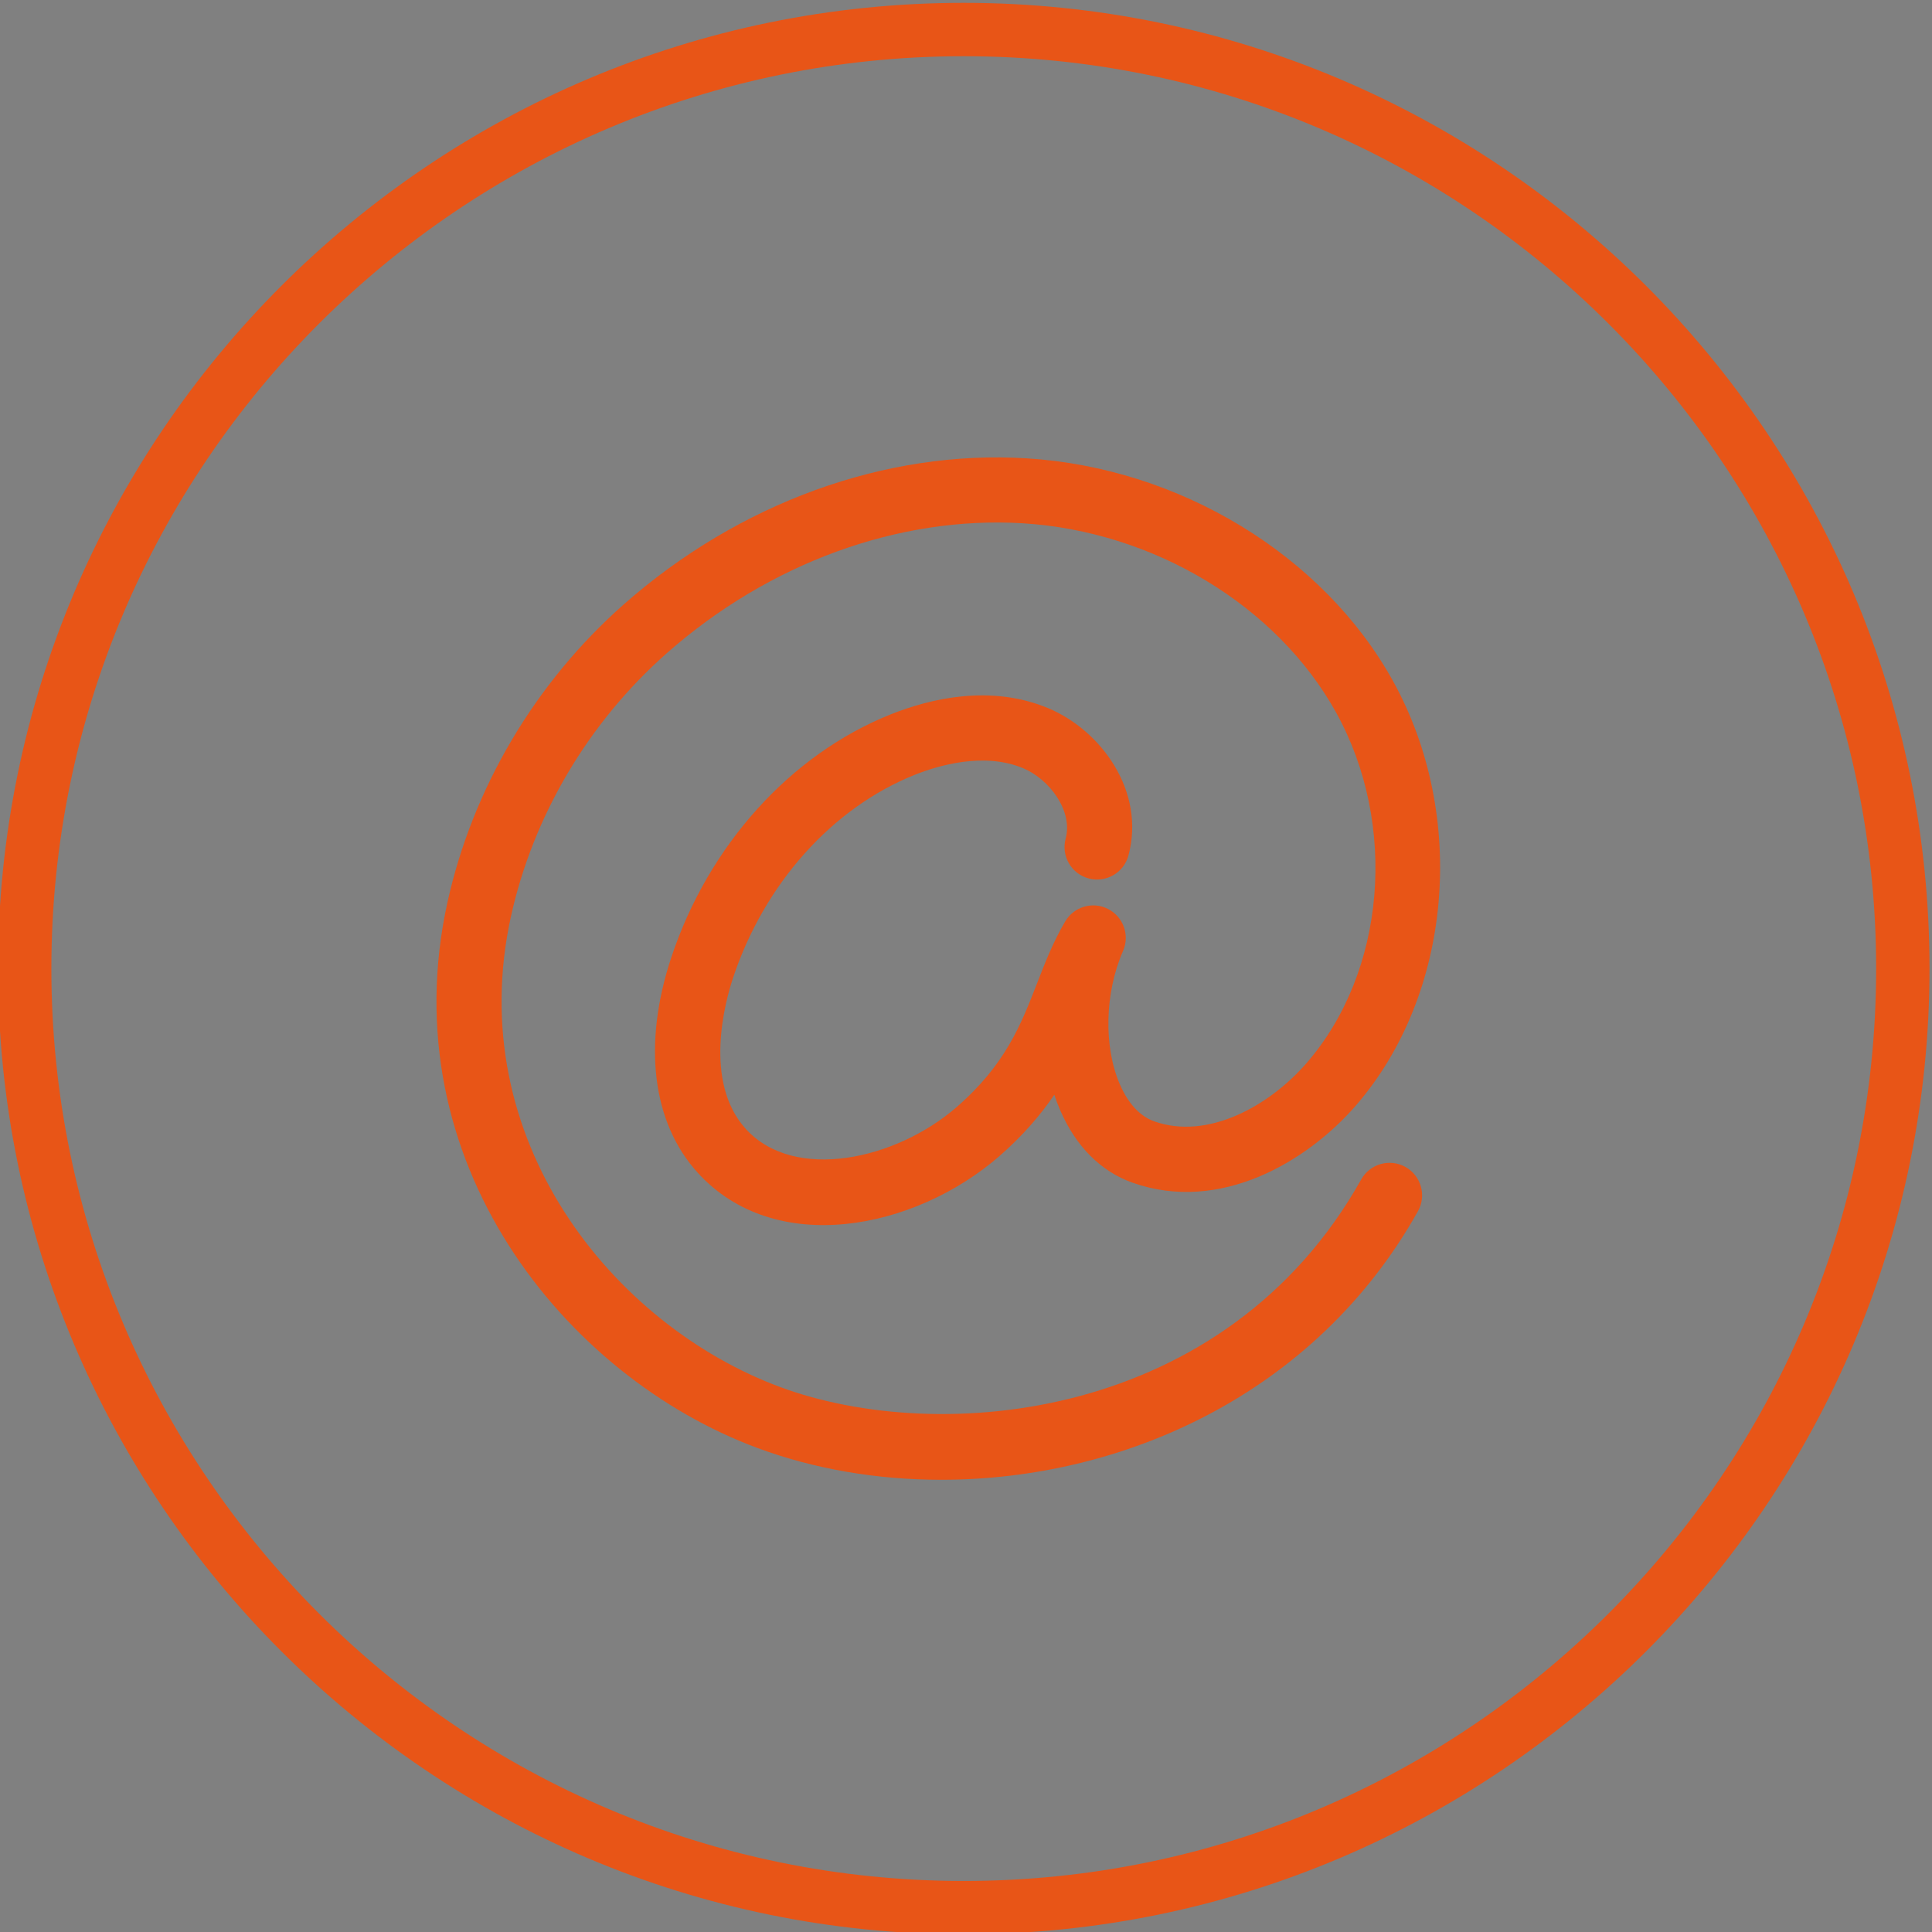 <?xml version="1.0" encoding="UTF-8" standalone="no"?>
<!-- Created with Inkscape (http://www.inkscape.org/) -->

<svg
   version="1.1"
   id="svg824"
   xml:space="preserve"
   width="96.508"
   height="96.507"
   viewBox="0 0 96.508 96.507"
   sodipodi:docname="20119139.eps"
   inkscape:version="1.1.1 (3bf5ae0d25, 2021-09-20)"
   xmlns:inkscape="http://www.inkscape.org/namespaces/inkscape"
   xmlns:sodipodi="http://sodipodi.sourceforge.net/DTD/sodipodi-0.dtd"
   xmlns="http://www.w3.org/2000/svg"
   xmlns:svg="http://www.w3.org/2000/svg"><rect x="0" y="0" width="96.508" height="96.507" fill="#808080" stroke="none"/><defs
     id="defs828"><clipPath
       clipPathUnits="userSpaceOnUse"
       id="clipPath886"><path
         d="m 3973.1,657.699 c 0,194.352 157.55,351.911 351.9,351.911 194.36,0 351.9,-157.559 351.9,-351.911 0,-194.347 -157.54,-351.91 -351.9,-351.91 -194.35,0 -351.9,157.563 -351.9,351.91 z"
         id="path884" /></clipPath><linearGradient
       x1="0"
       y1="0"
       x2="1"
       y2="0"
       gradientUnits="userSpaceOnUse"
       gradientTransform="matrix(0,-638.733,-638.733,0,4325,958)"
       spreadMethod="pad"
       id="linearGradient892"><stop
         style="stop-opacity:1;stop-color:#9559bc"
         offset="0"
         id="stop888" /><stop
         style="stop-opacity:1;stop-color:#20427f"
         offset="1"
         id="stop890" /></linearGradient><clipPath
       clipPathUnits="userSpaceOnUse"
       id="clipPath904"><path
         d="m 385.012,657.699 c 0,194.352 157.551,351.901 351.902,351.901 194.352,0 351.906,-157.549 351.906,-351.901 0,-194.347 -157.554,-351.898 -351.906,-351.898 -194.351,0 -351.902,157.551 -351.902,351.898 z"
         id="path902" /></clipPath><linearGradient
       x1="0"
       y1="0"
       x2="1"
       y2="0"
       gradientUnits="userSpaceOnUse"
       gradientTransform="matrix(0,-638.733,-638.733,0,736.914,958)"
       spreadMethod="pad"
       id="linearGradient910"><stop
         style="stop-opacity:1;stop-color:#9559bc"
         offset="0"
         id="stop906" /><stop
         style="stop-opacity:1;stop-color:#20427f"
         offset="1"
         id="stop908" /></linearGradient><clipPath
       clipPathUnits="userSpaceOnUse"
       id="clipPath922"><path
         d="m 5169.12,657.711 c 0,194.34 157.56,351.889 351.91,351.889 194.35,0 351.9,-157.549 351.9,-351.889 0,-194.359 -157.55,-351.91 -351.9,-351.91 -194.35,0 -351.91,157.551 -351.91,351.91 z"
         id="path920" /></clipPath><linearGradient
       x1="0"
       y1="0"
       x2="1"
       y2="0"
       gradientUnits="userSpaceOnUse"
       gradientTransform="matrix(0,-638.733,-638.733,0,5521.03,958)"
       spreadMethod="pad"
       id="linearGradient928"><stop
         style="stop-opacity:1;stop-color:#9559bc"
         offset="0"
         id="stop924" /><stop
         style="stop-opacity:1;stop-color:#20427f"
         offset="1"
         id="stop926" /></linearGradient><clipPath
       clipPathUnits="userSpaceOnUse"
       id="clipPath942"><path
         d="m 1581.04,657.699 c 0,194.352 157.55,351.911 351.9,351.911 194.35,0 351.91,-157.559 351.91,-351.911 0,-194.347 -157.56,-351.91 -351.91,-351.91 -194.35,0 -351.9,157.563 -351.9,351.91 z"
         id="path940" /></clipPath><linearGradient
       x1="0"
       y1="0"
       x2="1"
       y2="0"
       gradientUnits="userSpaceOnUse"
       gradientTransform="matrix(0,-638.733,-638.733,0,1932.94,958)"
       spreadMethod="pad"
       id="linearGradient948"><stop
         style="stop-opacity:1;stop-color:#9559bc"
         offset="0"
         id="stop944" /><stop
         style="stop-opacity:1;stop-color:#20427f"
         offset="1"
         id="stop946" /></linearGradient><clipPath
       clipPathUnits="userSpaceOnUse"
       id="clipPath960"><path
         d="m 7561.18,657.699 c 0,194.352 157.55,351.911 351.91,351.911 194.35,0 351.9,-157.559 351.9,-351.911 0,-194.347 -157.55,-351.91 -351.9,-351.91 -194.36,0 -351.91,157.563 -351.91,351.91 z"
         id="path958" /></clipPath><linearGradient
       x1="0"
       y1="0"
       x2="1"
       y2="0"
       gradientUnits="userSpaceOnUse"
       gradientTransform="matrix(0,-638.733,-638.733,0,7913.09,958)"
       spreadMethod="pad"
       id="linearGradient966"><stop
         style="stop-opacity:1;stop-color:#9559bc"
         offset="0"
         id="stop962" /><stop
         style="stop-opacity:1;stop-color:#20427f"
         offset="1"
         id="stop964" /></linearGradient><clipPath
       clipPathUnits="userSpaceOnUse"
       id="clipPath978"><path
         d="m 2777.07,657.699 c 0,194.352 157.55,351.911 351.9,351.911 194.35,0 351.9,-157.559 351.9,-351.911 0,-194.347 -157.55,-351.91 -351.9,-351.91 -194.35,0 -351.9,157.563 -351.9,351.91 z"
         id="path976" /></clipPath><linearGradient
       x1="0"
       y1="0"
       x2="1"
       y2="0"
       gradientUnits="userSpaceOnUse"
       gradientTransform="matrix(0,-638.733,-638.733,0,3128.97,958)"
       spreadMethod="pad"
       id="linearGradient984"><stop
         style="stop-opacity:1;stop-color:#9559bc"
         offset="0"
         id="stop980" /><stop
         style="stop-opacity:1;stop-color:#20427f"
         offset="1"
         id="stop982" /></linearGradient><clipPath
       clipPathUnits="userSpaceOnUse"
       id="clipPath996"><path
         d="m 6365.16,657.711 c 0,194.34 157.55,351.889 351.9,351.889 194.35,0 351.9,-157.549 351.9,-351.889 0,-194.359 -157.55,-351.91 -351.9,-351.91 -194.35,0 -351.9,157.551 -351.9,351.91 z"
         id="path994" /></clipPath><linearGradient
       x1="0"
       y1="0"
       x2="1"
       y2="0"
       gradientUnits="userSpaceOnUse"
       gradientTransform="matrix(0,-638.733,-638.733,0,6717.06,958)"
       spreadMethod="pad"
       id="linearGradient1002"><stop
         style="stop-opacity:1;stop-color:#9559bc"
         offset="0"
         id="stop998" /><stop
         style="stop-opacity:1;stop-color:#20427f"
         offset="1"
         id="stop1000" /></linearGradient></defs><sodipodi:namedview
     id="namedview826"
     pagecolor="#ffffff"
     bordercolor="#666666"
     borderopacity="1.0"
     inkscape:pageshadow="2"
     inkscape:pageopacity="0.0"
     inkscape:pagecheckerboard="0"
     showgrid="false"
     fit-margin-top="0"
     fit-margin-left="0"
     fit-margin-right="0"
     fit-margin-bottom="0"
     inkscape:zoom="0.93034689"
     inkscape:cx="144.56973"
     inkscape:cy="275.70362"
     inkscape:window-width="1920"
     inkscape:window-height="1009"
     inkscape:window-x="-8"
     inkscape:window-y="-8"
     inkscape:window-maximized="1"
     inkscape:current-layer="g830" /><g
     id="g830"
     inkscape:groupmode="layer"
     inkscape:label="ink_ext_XXXXXX"
     transform="matrix(1.333,0,0,-1.333,-403.782,568.9)"><path
       d="M 809.376,-765.843 H -55.624 v 450 H 809.376 v -450"
       style="fill:#ffffff;fill-opacity:1;fill-rule:nonzero;stroke:none;stroke-width:0.1"
       id="path834" /><path
       d="m 427.107,176.745 c 0,-12.73 6.77,-23.89 16.9,-30.07 -12.32,5.48 -20.9,17.82 -20.9,32.17 0,19.44 15.75,35.19 35.19,35.19 6.72,0 13.01,-1.89 18.35,-5.15 -4.38,1.96 -9.24,3.05 -14.35,3.05 -19.44,0 -35.19,-15.75 -35.19,-35.19"
       style="fill:#092a66;fill-opacity:1;fill-rule:nonzero;stroke:none;stroke-width:0.1"
       id="path836" /><path
       d="m 493.487,178.845 c 0,-19.44 -15.75,-35.19 -35.19,-35.19 -5.07,0 -9.9,1.07 -14.25,3 -0.01,0 -0.03,0.01 -0.04,0.02 -10.13,6.18 -16.9,17.34 -16.9,30.07 0,19.44 15.75,35.19 35.19,35.19 5.11,0 9.97,-1.09 14.35,-3.05 10.1,-6.19 16.84,-17.32 16.84,-30.04"
       style="fill:#20427f;fill-opacity:1;fill-rule:nonzero;stroke:none;stroke-width:0.1"
       id="path838" /><path
       d="m 453.797,175.67 c 2.397,-4.311 4.5,-7.658 4.5,-7.658 0,0 2.104,3.347 4.5,7.658 h 5.069 l 5.5,-13.854 h -30.139 l 5.501,13.854 z m 4.5,22.73 c 3.291,0 5.959,-2.667 5.959,-5.958 0,-3.291 -2.668,-5.958 -5.959,-5.958 -3.291,0 -5.958,2.667 -5.958,5.958 0,3.291 2.667,5.958 5.958,5.958 z m -18.66,-39.021 h 37.32 l -7.436,18.729 h -5.396 c 2.796,5.246 5.547,11.19 5.547,14.28 0,6.282 -5.093,11.375 -11.375,11.375 -6.282,0 -11.375,-5.093 -11.375,-11.375 0,-3.09 2.751,-9.034 5.547,-14.28 h -5.396 l -7.436,-18.729"
       style="fill:#ffffff;fill-opacity:1;fill-rule:nonzero;stroke:none;stroke-width:0.1"
       id="path840" /><path
       d="m 68.298,176.745 c 0,-12.74 6.78,-23.91 16.93,-30.08 -12.33,5.47 -20.93,17.82 -20.93,32.18 0,19.44 15.759,35.19 35.19,35.19 6.72,0 12.99,-1.88 18.33,-5.14 -4.38,1.95 -9.23,3.04 -14.33,3.04 -19.43,0 -35.19,-15.75 -35.19,-35.19"
       style="fill:#092a66;fill-opacity:1;fill-rule:nonzero;stroke:none;stroke-width:0.1"
       id="path842" /><path
       d="m 134.678,178.845 c 0,-19.44 -15.75,-35.19 -35.19,-35.19 -5.07,0 -9.88,1.07 -14.24,3 -0.01,0 -0.02,0 -0.02,0.01 -10.15,6.17 -16.93,17.34 -16.93,30.08 0,19.44 15.759,35.19 35.19,35.19 5.1,0 9.95,-1.09 14.33,-3.04 10.11,-6.18 16.86,-17.33 16.86,-30.05"
       style="fill:#20427f;fill-opacity:1;fill-rule:nonzero;stroke:none;stroke-width:0.1"
       id="path844" /><path
       d="m 101.12,168.561 v 5.496 h 5.433 v -5.496 z m -8.398,5.496 h 5.561 v -5.496 h -5.561 z m 5.561,8.335 v -5.497 h -5.561 v 5.497 z m 8.27,-5.497 h -5.433 v 5.497 h 5.433 z m 7.192,10.958 -0.425,0.412 v 8.974 h -5.202 v -3.928 l -8.629,8.373 -13.157,-12.767 -0.958,-0.93 -5.426,-5.262 h 5.426 v -22.18 h 28.371 v 22.18 h 5.284 l -5.284,5.128"
       style="fill:#ffffff;fill-opacity:1;fill-rule:nonzero;stroke:none;stroke-width:0.1"
       id="path846" /><path
       d="m 546.71,176.745 c 0,-12.74 6.77,-23.91 16.92,-30.08 -12.32,5.47 -20.92,17.82 -20.92,32.18 0,19.44 15.75,35.19 35.19,35.19 6.71,0 12.98,-1.88 18.32,-5.14 -4.38,1.95 -9.22,3.04 -14.32,3.04 -19.44,0 -35.19,-15.75 -35.19,-35.19"
       style="fill:#092a66;fill-opacity:1;fill-rule:nonzero;stroke:none;stroke-width:0.1"
       id="path848" /><path
       d="m 613.09,178.845 c 0,-19.44 -15.76,-35.19 -35.19,-35.19 -5.07,0 -9.89,1.07 -14.25,3 -0.01,0 -0.02,0 -0.02,0.01 -10.15,6.17 -16.92,17.34 -16.92,30.08 0,19.44 15.75,35.19 35.19,35.19 5.1,0 9.94,-1.09 14.32,-3.04 10.12,-6.18 16.87,-17.33 16.87,-30.05"
       style="fill:#20427f;fill-opacity:1;fill-rule:nonzero;stroke:none;stroke-width:0.1"
       id="path850" /><path
       d="m 562.321,190.391 16.293,-13.645 16.294,13.645 z"
       style="fill:#ffffff;fill-opacity:1;fill-rule:nonzero;stroke:none;stroke-width:0.1"
       id="path852" /><path
       d="m 579.398,174.222 c -0.006,-0.005 -0.014,-0.006 -0.02,-0.011 -0.099,-0.081 -0.208,-0.142 -0.324,-0.185 -0.025,-0.01 -0.049,-0.018 -0.074,-0.026 -0.119,-0.037 -0.239,-0.061 -0.362,-0.062 0,0 -0.002,0 -0.003,0 h -10e-4 v 0 c 0,0 -0.002,0 -0.003,0 -0.123,0.001 -0.243,0.025 -0.36,0.062 -0.026,0.008 -0.051,0.016 -0.076,0.026 -0.115,0.044 -0.224,0.105 -0.323,0.185 -0.006,0.005 -0.014,0.006 -0.02,0.011 l -17.239,14.437 v -22.643 h 36.045 v 22.643 l -17.24,-14.437"
       style="fill:#ffffff;fill-opacity:1;fill-rule:nonzero;stroke:none;stroke-width:0.1"
       id="path854" /><path
       d="m 187.901,176.745 c 0,-12.75 6.78,-23.91 16.94,-30.08 -12.33,5.46 -20.94,17.81 -20.94,32.18 0,19.44 15.76,35.19 35.19,35.19 6.72,0 13.01,-1.89 18.35,-5.15 -4.38,1.96 -9.24,3.05 -14.35,3.05 -19.43,0 -35.19,-15.75 -35.19,-35.19"
       style="fill:#092a66;fill-opacity:1;fill-rule:nonzero;stroke:none;stroke-width:0.1"
       id="path856" /><path
       d="m 254.281,178.845 c 0,-19.44 -15.75,-35.19 -35.19,-35.19 -5.07,0 -9.89,1.07 -14.24,3 -0.01,0 -0.01,0.01 -0.01,0.01 -10.16,6.17 -16.94,17.33 -16.94,30.08 0,19.44 15.76,35.19 35.19,35.19 5.11,0 9.97,-1.09 14.35,-3.05 10.1,-6.19 16.84,-17.32 16.84,-30.04"
       style="fill:#20427f;fill-opacity:1;fill-rule:nonzero;stroke:none;stroke-width:0.1"
       id="path858" /><path
       d="m 202.927,190.545 c 0.2,-5.171 3.686,-10.171 6.635,-14.207 2.685,-3.677 5.833,-7.02 9.374,-9.883 2.247,-1.817 4.654,-3.459 7.216,-4.801 1.557,-0.816 2.601,-1.319 4.411,-0.804 2.778,0.789 9.17,4.065 8.097,7.654 -0.544,1.82 -2.76,3.602 -4.162,4.755 -1.693,1.392 -4.664,3.847 -6.645,1.557 -1.187,-1.145 -2.417,-3.765 -4.278,-3.947 -1.995,-0.194 -3.768,2.118 -5.011,3.384 -2.037,2.072 -3.881,4.334 -5.52,6.733 -1.537,2.507 0.384,3.542 2.247,4.906 0.853,0.624 1.937,1.213 2.353,2.238 0.775,1.913 -1.048,4.28 -2.097,5.753 -0.986,1.386 -2.134,2.659 -3.396,3.799 -1.654,1.492 -3.476,0.306 -4.861,-0.881 -1.921,-1.645 -3.529,-3.854 -4.363,-6.256"
       style="fill:#ffffff;fill-opacity:1;fill-rule:nonzero;stroke:none;stroke-width:0.1"
       id="path860" /><path
       d="m 785.916,176.745 c 0,-12.74 6.77,-23.91 16.92,-30.08 -12.32,5.47 -20.92,17.82 -20.92,32.18 0,19.44 15.75,35.19 35.19,35.19 6.711,0 12.98,-1.88 18.32,-5.14 -4.38,1.95 -9.22,3.04 -14.32,3.04 -19.44,0 -35.19,-15.75 -35.19,-35.19"
       style="fill:#092a66;fill-opacity:1;fill-rule:nonzero;stroke:none;stroke-width:0.1"
       id="path862" /><path
       d="m 852.296,178.845 c 0,-19.44 -15.76,-35.19 -35.19,-35.19 -5.07,0 -9.89,1.07 -14.25,3 -0.01,0 -0.02,0 -0.02,0.01 -10.15,6.17 -16.92,17.34 -16.92,30.08 0,19.44 15.75,35.19 35.19,35.19 5.1,0 9.94,-1.09 14.32,-3.04 10.12,-6.18 16.87,-17.33 16.87,-30.05"
       style="fill:#20427f;fill-opacity:1;fill-rule:nonzero;stroke:none;stroke-width:0.1"
       id="path864" /><path
       d="m 831.576,167.575 h -28.562 v 8.71 h 28.562 z m 2.438,11.149 h -4.858 v 13.815 l -5.752,6.047 h -17.333 v -19.862 h -5.495 v -13.587 h 5.495 v -6.033 h 23.085 v 6.033 h 4.858 v 13.587"
       style="fill:#ffffff;fill-opacity:1;fill-rule:nonzero;stroke:none;stroke-width:0.1"
       id="path866" /><path
       d="m 307.504,176.745 c 0,-12.74 6.78,-23.91 16.93,-30.08 -12.33,5.47 -20.93,17.82 -20.93,32.18 0,19.44 15.76,35.19 35.19,35.19 6.72,0 12.99,-1.88 18.33,-5.14 -4.38,1.95 -9.23,3.04 -14.33,3.04 -19.43,0 -35.19,-15.75 -35.19,-35.19"
       style="fill:#092a66;fill-opacity:1;fill-rule:nonzero;stroke:none;stroke-width:0.1"
       id="path868" /><path
       d="m 373.884,178.845 c 0,-19.44 -15.75,-35.19 -35.19,-35.19 -5.07,0 -9.88,1.07 -14.24,3 -0.01,0 -0.02,0 -0.02,0.01 -10.15,6.17 -16.93,17.34 -16.93,30.08 0,19.44 15.76,35.19 35.19,35.19 5.1,0 9.95,-1.09 14.33,-3.04 10.11,-6.18 16.86,-17.33 16.86,-30.05"
       style="fill:#20427f;fill-opacity:1;fill-rule:nonzero;stroke:none;stroke-width:0.1"
       id="path870" /><path
       d="m 337.855,159.689 c -2.413,-0.001 -4.766,0.404 -6.883,1.187 -7.232,2.679 -13.764,10.757 -11.625,20.453 0.942,4.27 3.285,8.232 6.598,11.156 4.317,3.81 9.821,5.812 15.107,5.481 5.727,-0.354 11.115,-3.628 13.726,-8.342 2.807,-5.064 2.217,-11.762 -1.4,-15.923 -1.791,-2.06 -5.058,-4.048 -8.359,-2.879 -1.187,0.421 -2.124,1.359 -2.71,2.712 -0.082,0.189 -0.156,0.384 -0.222,0.583 -0.511,-0.751 -1.169,-1.525 -2.052,-2.295 -3.186,-2.774 -8.414,-3.806 -11.305,-0.631 -1.713,1.877 -2.076,4.821 -0.995,8.077 1.396,4.198 4.467,7.6 8.215,9.101 1.507,0.602 3.753,1.132 5.904,0.237 1.988,-0.829 3.658,-3.121 3.012,-5.522 -0.175,-0.651 -0.846,-1.035 -1.494,-0.861 -0.65,0.176 -1.035,0.844 -0.86,1.494 0.282,1.046 -0.614,2.23 -1.595,2.638 -1.466,0.611 -3.174,0.104 -4.061,-0.248 -3.091,-1.239 -5.636,-4.081 -6.807,-7.609 -0.294,-0.883 -1.127,-3.902 0.481,-5.666 1.814,-1.988 5.621,-1.16 7.904,0.827 1.822,1.59 2.401,3.076 3.013,4.651 0.296,0.761 0.602,1.549 1.051,2.305 0.329,0.555 1.032,0.758 1.604,0.464 0.573,-0.294 0.82,-0.982 0.561,-1.572 -0.687,-1.571 -0.734,-3.582 -0.117,-5.004 0.216,-0.5 0.615,-1.144 1.288,-1.383 2.008,-0.712 4.314,0.582 5.704,2.181 2.969,3.415 3.435,8.942 1.109,13.142 -2.219,4.003 -6.829,6.787 -11.745,7.09 -4.649,0.28 -9.508,-1.49 -13.344,-4.876 -2.928,-2.585 -4.999,-6.085 -5.831,-9.853 -1.842,-8.349 3.824,-15.32 10.091,-17.642 5.988,-2.218 16.699,-1.268 21.77,7.781 0.329,0.588 1.073,0.795 1.659,0.467 0.587,-0.328 0.796,-1.071 0.467,-1.658 -3.861,-6.891 -11.098,-10.063 -17.859,-10.063"
       style="fill:#ffffff;fill-opacity:1;fill-rule:nonzero;stroke:none;stroke-width:0.1"
       id="path872" /><path
       d="m 666.313,176.745 c 0,-12.73 6.77,-23.89 16.9,-30.07 -12.32,5.48 -20.9,17.82 -20.9,32.17 0,19.44 15.75,35.19 35.19,35.19 6.71,0 12.981,-1.88 18.31,-5.13 -4.37,1.95 -9.21,3.03 -14.31,3.03 -19.44,0 -35.19,-15.75 -35.19,-35.19"
       style="fill:#092a66;fill-opacity:1;fill-rule:nonzero;stroke:none;stroke-width:0.1"
       id="path874" /><path
       d="m 732.693,178.845 c 0,-19.44 -15.76,-35.19 -35.19,-35.19 -5.07,0 -9.9,1.07 -14.25,3 -0.01,0 -0.03,0.01 -0.04,0.02 -10.13,6.18 -16.9,17.34 -16.9,30.07 0,19.44 15.75,35.19 35.19,35.19 5.1,0 9.94,-1.08 14.31,-3.03 10.12,-6.18 16.88,-17.33 16.88,-30.06"
       style="fill:#20427f;fill-opacity:1;fill-rule:nonzero;stroke:none;stroke-width:0.1"
       id="path876" /><path
       d="m 712.19,170.848 -4.738,3.157 c 0.015,0.024 0.031,0.047 0.045,0.071 1.505,2.489 2.394,5.052 2.909,7.477 1.272,-0.271 2.62,-0.459 4.04,-0.553 0.336,-3.437 -0.393,-6.989 -2.256,-10.152 z m -9.39,-7.521 c -0.676,1.297 -1.412,2.482 -2.194,3.561 2.137,1.454 3.965,3.155 5.467,5.106 l 4.742,-3.161 c -2.092,-2.606 -4.882,-4.511 -8.015,-5.506 z m -5.126,-0.793 c -1.59,0 -3.155,0.231 -4.662,0.667 1.991,0.668 3.824,1.469 5.498,2.4 0.647,-0.871 1.26,-1.821 1.828,-2.849 -0.874,-0.139 -1.763,-0.218 -2.664,-0.218 z m -4.22,8.091 c 1.189,-0.874 2.36,-1.9 3.469,-3.107 -2.173,-1.161 -4.647,-2.09 -7.4,-2.792 z m -6.219,3.365 c 1.325,-0.502 2.75,-1.157 4.19,-2.014 l -3.928,-5.895 c -0.41,2.815 -0.498,5.454 -0.262,7.909 z m -6.313,4.013 c -0.266,3.189 0.367,6.467 1.985,9.433 l 4.944,-3.295 c -1.208,-2.111 -2.068,-4.421 -2.589,-6.917 -1.988,0.522 -3.554,0.713 -4.34,0.779 z m 3.845,-9.413 c -1.693,2.029 -2.848,4.403 -3.442,6.91 0.81,-0.105 2.05,-0.318 3.542,-0.734 -0.225,-1.956 -0.26,-4.016 -0.1,-6.176 z m 7.361,26.686 c 0.287,-0.548 1.089,-1.975 2.473,-3.73 -1.902,-1.367 -3.773,-3.098 -5.376,-5.288 -0.017,-0.024 -0.032,-0.048 -0.049,-0.07 l -4.955,3.302 c 2.026,2.703 4.787,4.695 7.907,5.786 z m 5.579,0.952 c 1.64,0 3.255,-0.241 4.805,-0.704 -1.648,-0.54 -3.7,-1.37 -5.826,-2.621 -1.043,1.284 -1.744,2.379 -2.127,3.03 1.027,0.194 2.08,0.295 3.148,0.295 z m 4.278,-8.317 c -1.413,1.004 -2.616,2.078 -3.628,3.116 3.325,1.865 6.393,2.644 7.589,2.897 z m -2.67,-8.481 3.354,5.09 c 1.591,-0.919 3.374,-1.731 5.366,-2.349 -0.459,-2.22 -1.255,-4.562 -2.612,-6.813 z m -1.348,-2.032 6.067,-4.044 c -1.359,-1.734 -3.016,-3.248 -4.959,-4.548 -1.347,1.54 -2.784,2.82 -4.241,3.889 z m -6.761,7.436 c 1.476,2.011 3.225,3.59 5.004,4.839 1.191,-1.274 2.651,-2.61 4.402,-3.844 l -3.327,-5.048 z m 4.733,-6.085 -3.131,-4.699 c -1.801,1.086 -3.578,1.876 -5.204,2.451 0.454,2.275 1.213,4.374 2.282,6.282 z m 12.092,13.907 c 0.028,-0.021 0.058,-0.041 0.085,-0.062 0.211,-1.06 0.712,-4.155 0.31,-7.961 -1.608,0.535 -3.067,1.21 -4.386,1.967 z m 2.917,-2.9 c 1.464,-1.874 2.486,-4.017 3.052,-6.272 -1.11,0.099 -2.172,0.263 -3.182,0.487 0.266,2.197 0.249,4.187 0.13,5.785 z m -1.575,4.936 0.002,0.003 c -0.849,0.64 -1.822,1.237 -2.168,1.444 -2.899,1.65 -6.153,2.526 -9.5,2.526 -6.472,0 -12.476,-3.211 -16.061,-8.59 -5.649,-8.474 -3.659,-19.816 4.295,-25.941 0.5,-0.375 1.398,-1.022 2.282,-1.545 0.329,-0.186 0.661,-0.364 0.999,-0.529 0.01,-0.005 0.021,-0.012 0.031,-0.016 2.617,-1.278 5.484,-1.948 8.421,-1.948 6.473,0 12.477,3.212 16.061,8.591 5.667,8.502 3.654,19.895 -4.362,26.005"
       style="fill:#ffffff;fill-opacity:1;fill-rule:nonzero;stroke:none;stroke-width:0.1"
       id="path878" /><g
       id="g880"
       transform="matrix(0.1,0,0,0.1,25.797,7.255)"><g
         id="g882"
         clip-path="url(#clipPath886)"><path
           d="m 3973.1,657.699 c 0,194.352 157.55,351.911 351.9,351.911 194.36,0 351.9,-157.559 351.9,-351.911 0,-194.347 -157.54,-351.91 -351.9,-351.91 -194.35,0 -351.9,157.563 -351.9,351.91"
           style="fill:url(#linearGradient892);fill-opacity:1;fill-rule:nonzero;stroke:none"
           id="path894" /></g></g><path
       d="m 453.797,69.851 c 2.397,-4.312 4.5,-7.659 4.5,-7.659 0,0 2.104,3.347 4.5,7.659 h 5.069 l 5.5,-13.855 h -30.139 l 5.501,13.855 z m 4.5,22.729 c 3.291,0 5.959,-2.668 5.959,-5.959 0,-3.29 -2.668,-5.958 -5.959,-5.958 -3.291,0 -5.958,2.668 -5.958,5.958 0,3.291 2.667,5.959 5.958,5.959 z m -18.66,-39.021 h 37.32 l -7.436,18.729 h -5.396 c 2.796,5.245 5.547,11.19 5.547,14.279 0,6.283 -5.093,11.375 -11.375,11.375 -6.282,0 -11.375,-5.092 -11.375,-11.375 0,-3.089 2.751,-9.034 5.547,-14.279 h -5.396 l -7.436,-18.729"
       style="fill:#ffffff;fill-opacity:1;fill-rule:nonzero;stroke:none;stroke-width:0.1"
       id="path896" /><g
       id="g898"
       transform="matrix(0.1,0,0,0.1,25.797,7.255)"><g
         id="g900"
         clip-path="url(#clipPath904)"><path
           d="m 385.012,657.699 c 0,194.352 157.551,351.901 351.902,351.901 194.352,0 351.906,-157.549 351.906,-351.901 0,-194.347 -157.554,-351.898 -351.906,-351.898 -194.351,0 -351.902,157.551 -351.902,351.898"
           style="fill:url(#linearGradient910);fill-opacity:1;fill-rule:nonzero;stroke:none"
           id="path912" /></g></g><path
       d="m 101.12,62.741 v 5.497 h 5.433 v -5.497 z m -8.398,5.497 h 5.561 v -5.497 h -5.561 z m 5.561,8.334 v -5.497 h -5.561 v 5.497 z m 8.27,-5.497 h -5.433 v 5.497 h 5.433 z m 7.192,10.958 -0.425,0.412 v 8.975 h -5.202 v -3.929 l -8.629,8.374 -13.157,-12.767 -0.958,-0.929 -5.426,-5.264 h 5.426 V 54.726 h 28.371 v 22.178 h 5.284 l -5.284,5.128"
       style="fill:#ffffff;fill-opacity:1;fill-rule:nonzero;stroke:none;stroke-width:0.1"
       id="path914" /><g
       id="g916"
       transform="matrix(0.1,0,0,0.1,25.797,7.255)"><g
         id="g918"
         clip-path="url(#clipPath922)"><path
           d="m 5169.12,657.711 c 0,194.34 157.56,351.889 351.91,351.889 194.35,0 351.9,-157.549 351.9,-351.889 0,-194.359 -157.55,-351.91 -351.9,-351.91 -194.35,0 -351.91,157.551 -351.91,351.91"
           style="fill:url(#linearGradient928);fill-opacity:1;fill-rule:nonzero;stroke:none"
           id="path930" /></g></g><path
       d="m 562.321,84.57 16.293,-13.644 16.294,13.644 z"
       style="fill:#ffffff;fill-opacity:1;fill-rule:nonzero;stroke:none;stroke-width:0.1"
       id="path932" /><path
       d="m 579.398,68.401 c -0.006,-0.004 -0.014,-0.005 -0.02,-0.01 -0.099,-0.08 -0.208,-0.141 -0.324,-0.186 -0.025,-0.01 -0.049,-0.016 -0.074,-0.024 -0.119,-0.037 -0.239,-0.063 -0.362,-0.063 0,0 -0.002,-8e-4 -0.003,-8e-4 h -10e-4 v 0 c 0,0 -0.002,8e-4 -0.003,8e-4 -0.123,0 -0.243,0.026 -0.36,0.063 -0.026,0.008 -0.051,0.014 -0.076,0.024 -0.115,0.045 -0.224,0.106 -0.323,0.186 -0.006,0.005 -0.014,0.006 -0.02,0.01 l -17.239,14.438 v -22.644 h 36.045 v 22.644 l -17.24,-14.438"
       style="fill:#ffffff;fill-opacity:1;fill-rule:nonzero;stroke:none;stroke-width:0.1"
       id="path934" /><g
       id="g936"
       transform="matrix(0.1,0,0,0.1,25.797,7.255)"><g
         id="g938"
         clip-path="url(#clipPath942)"><path
           d="m 1581.04,657.699 c 0,194.352 157.55,351.911 351.9,351.911 194.35,0 351.91,-157.559 351.91,-351.911 0,-194.347 -157.56,-351.91 -351.91,-351.91 -194.35,0 -351.9,157.563 -351.9,351.91"
           style="fill:url(#linearGradient948);fill-opacity:1;fill-rule:nonzero;stroke:none"
           id="path950" /></g></g><path
       d="m 202.927,84.726 c 0.2,-5.172 3.686,-10.171 6.635,-14.208 2.685,-3.676 5.833,-7.02 9.374,-9.883 2.247,-1.818 4.654,-3.458 7.216,-4.801 1.557,-0.815 2.601,-1.319 4.411,-0.805 2.778,0.789 9.17,4.067 8.097,7.655 -0.544,1.82 -2.76,3.601 -4.162,4.755 -1.693,1.392 -4.664,3.846 -6.645,1.556 -1.187,-1.144 -2.417,-3.764 -4.278,-3.946 -1.995,-0.194 -3.768,2.118 -5.011,3.384 -2.037,2.073 -3.881,4.334 -5.52,6.733 -1.537,2.507 0.384,3.543 2.247,4.906 0.853,0.623 1.937,1.212 2.353,2.239 0.775,1.913 -1.048,4.279 -2.097,5.753 -0.986,1.385 -2.134,2.659 -3.396,3.798 -1.654,1.493 -3.476,0.306 -4.861,-0.88 -1.921,-1.646 -3.529,-3.854 -4.363,-6.256"
       style="fill:#ffffff;fill-opacity:1;fill-rule:nonzero;stroke:none;stroke-width:0.1"
       id="path952" /><g
       id="g954"
       transform="matrix(0.1,0,0,0.1,25.797,7.255)"><g
         id="g956"
         clip-path="url(#clipPath960)"><path
           d="m 7561.18,657.699 c 0,194.352 157.55,351.911 351.91,351.911 194.35,0 351.9,-157.559 351.9,-351.911 0,-194.347 -157.55,-351.91 -351.9,-351.91 -194.36,0 -351.91,157.563 -351.91,351.91"
           style="fill:url(#linearGradient966);fill-opacity:1;fill-rule:nonzero;stroke:none"
           id="path968" /></g></g><path
       d="m 831.576,61.755 h -28.562 v 8.711 h 28.562 z m 2.438,11.149 h -4.858 v 13.815 l -5.752,6.048 h -17.333 v -19.863 h -5.495 V 59.317 h 5.495 v -6.033 h 23.085 v 6.033 h 4.858 v 13.587"
       style="fill:#ffffff;fill-opacity:1;fill-rule:nonzero;stroke:none;stroke-width:0.1"
       id="path970" /><g
       id="g972"
       transform="matrix(0.1,0,0,0.1,25.797,7.255)"><g
         id="g974"
         clip-path="url(#clipPath978)"><path
           d="m 2777.07,657.699 c 0,194.352 157.55,351.911 351.9,351.911 194.35,0 351.9,-157.559 351.9,-351.911 0,-194.347 -157.55,-351.91 -351.9,-351.91 -194.35,0 -351.9,157.563 -351.9,351.91"
           style="fill:url(#linearGradient984);fill-opacity:1;fill-rule:nonzero;stroke:none"
           id="path986" /></g></g><path
       d="m 337.855,53.868 c -2.413,-8e-4 -4.766,0.405 -6.883,1.189 -7.233,2.678 -13.764,10.757 -11.625,20.452 0.942,4.269 3.285,8.231 6.598,11.156 4.317,3.81 9.821,5.812 15.107,5.481 5.727,-0.353 11.115,-3.628 13.726,-8.342 2.807,-5.064 2.217,-11.761 -1.4,-15.922 -1.792,-2.061 -5.058,-4.048 -8.359,-2.88 -1.187,0.421 -2.124,1.358 -2.71,2.712 -0.082,0.189 -0.156,0.385 -0.222,0.584 -0.511,-0.752 -1.169,-1.526 -2.052,-2.295 -3.186,-2.775 -8.414,-3.808 -11.305,-0.633 -1.714,1.878 -2.076,4.822 -0.995,8.077 1.395,4.199 4.467,7.602 8.215,9.102 1.507,0.602 3.753,1.132 5.904,0.237 1.988,-0.829 3.658,-3.121 3.012,-5.522 -0.175,-0.651 -0.846,-1.035 -1.494,-0.861 -0.65,0.176 -1.035,0.844 -0.86,1.494 0.282,1.046 -0.615,2.23 -1.595,2.638 -1.466,0.612 -3.174,0.105 -4.061,-0.249 -3.091,-1.237 -5.636,-4.081 -6.807,-7.607 -0.294,-0.884 -1.127,-3.903 0.481,-5.667 1.814,-1.988 5.621,-1.159 7.904,0.828 1.822,1.589 2.401,3.075 3.013,4.65 0.296,0.761 0.602,1.549 1.051,2.305 0.329,0.555 1.032,0.758 1.604,0.464 0.573,-0.294 0.82,-0.982 0.561,-1.572 -0.687,-1.571 -0.734,-3.581 -0.117,-5.004 0.216,-0.499 0.615,-1.145 1.288,-1.383 2.008,-0.712 4.314,0.583 5.704,2.181 2.969,3.415 3.435,8.942 1.109,13.142 -2.219,4.003 -6.829,6.787 -11.745,7.091 -4.649,0.278 -9.508,-1.491 -13.344,-4.876 -2.928,-2.586 -4.999,-6.085 -5.831,-9.854 -1.842,-8.349 3.824,-15.32 10.091,-17.641 5.988,-2.218 16.699,-1.27 21.77,7.78 0.329,0.589 1.073,0.796 1.659,0.468 0.587,-0.329 0.796,-1.072 0.467,-1.658 -3.861,-6.891 -11.098,-10.065 -17.859,-10.065"
       style="fill:#ffffff;fill-opacity:1;fill-rule:nonzero;stroke:none;stroke-width:0.1"
       id="path988" /><g
       id="g990"
       transform="matrix(0.1,0,0,0.1,25.797,7.255)"><g
         id="g992"
         clip-path="url(#clipPath996)"><path
           d="m 6365.16,657.711 c 0,194.34 157.55,351.889 351.9,351.889 194.35,0 351.9,-157.549 351.9,-351.889 0,-194.359 -157.55,-351.91 -351.9,-351.91 -194.35,0 -351.9,157.551 -351.9,351.91"
           style="fill:url(#linearGradient1002);fill-opacity:1;fill-rule:nonzero;stroke:none"
           id="path1004" /></g></g><path
       d="m 712.19,65.027 -4.738,3.158 c 0.015,0.024 0.031,0.047 0.045,0.071 1.505,2.488 2.394,5.052 2.909,7.477 1.272,-0.271 2.62,-0.458 4.04,-0.552 0.335,-3.439 -0.393,-6.99 -2.256,-10.154 z m -9.39,-7.52 c -0.676,1.297 -1.412,2.482 -2.194,3.56 2.137,1.455 3.965,3.156 5.467,5.107 l 4.742,-3.161 c -2.092,-2.606 -4.882,-4.51 -8.015,-5.506 z m -5.126,-0.793 c -1.59,0 -3.155,0.23 -4.662,0.667 1.991,0.668 3.824,1.469 5.498,2.399 0.647,-0.871 1.26,-1.819 1.828,-2.848 -0.874,-0.139 -1.763,-0.218 -2.664,-0.218 z m -4.22,8.092 c 1.189,-0.874 2.36,-1.902 3.469,-3.109 -2.173,-1.161 -4.647,-2.089 -7.4,-2.792 z m -6.219,3.364 c 1.325,-0.501 2.75,-1.157 4.19,-2.015 l -3.928,-5.894 c -0.41,2.814 -0.498,5.454 -0.262,7.909 z m -6.313,4.013 c -0.266,3.189 0.367,6.468 1.985,9.432 l 4.944,-3.295 c -1.208,-2.11 -2.068,-4.42 -2.589,-6.917 -1.988,0.523 -3.554,0.713 -4.34,0.78 z m 3.845,-9.412 c -1.693,2.028 -2.848,4.402 -3.442,6.909 0.81,-0.106 2.05,-0.319 3.542,-0.735 -0.225,-1.956 -0.26,-4.014 -0.1,-6.174 z m 7.361,26.684 c 0.287,-0.548 1.089,-1.973 2.473,-3.728 -1.902,-1.368 -3.773,-3.099 -5.376,-5.289 -0.017,-0.023 -0.032,-0.047 -0.049,-0.071 l -4.955,3.303 c 2.026,2.703 4.787,4.694 7.907,5.785 z m 5.579,0.953 c 1.64,0 3.255,-0.241 4.805,-0.705 -1.648,-0.539 -3.7,-1.369 -5.826,-2.619 -1.043,1.283 -1.744,2.378 -2.127,3.029 1.027,0.194 2.08,0.295 3.148,0.295 z m 4.278,-8.317 c -1.413,1.004 -2.616,2.078 -3.628,3.117 3.325,1.864 6.393,2.643 7.589,2.896 z m -2.67,-8.482 3.354,5.09 c 1.591,-0.919 3.374,-1.73 5.366,-2.348 -0.459,-2.22 -1.255,-4.562 -2.612,-6.813 z m -1.348,-2.032 6.067,-4.044 c -1.359,-1.732 -3.016,-3.248 -4.959,-4.547 -1.347,1.54 -2.784,2.82 -4.241,3.889 z m -6.761,7.437 c 1.476,2.011 3.225,3.59 5.004,4.839 1.191,-1.275 2.651,-2.611 4.402,-3.844 l -3.327,-5.047 z m 4.733,-6.085 -3.131,-4.699 c -1.801,1.087 -3.578,1.876 -5.204,2.452 0.454,2.275 1.213,4.373 2.282,6.282 z m 12.092,13.908 c 0.028,-0.021 0.058,-0.042 0.085,-0.063 0.211,-1.06 0.712,-4.156 0.31,-7.961 -1.608,0.535 -3.067,1.211 -4.386,1.966 z m 2.917,-2.901 c 1.464,-1.873 2.486,-4.016 3.052,-6.273 -1.11,0.1 -2.172,0.264 -3.182,0.488 0.266,2.197 0.249,4.187 0.13,5.785 z m -1.575,4.936 0.002,0.004 c -0.849,0.64 -1.822,1.236 -2.168,1.443 -2.9,1.65 -6.153,2.526 -9.5,2.526 -6.472,0 -12.476,-3.211 -16.061,-8.59 -5.649,-8.475 -3.659,-19.816 4.295,-25.941 0.5,-0.374 1.398,-1.022 2.282,-1.545 0.329,-0.186 0.661,-0.364 0.999,-0.53 0.01,-0.005 0.021,-0.01 0.031,-0.015 2.617,-1.279 5.484,-1.948 8.421,-1.948 6.473,0 12.477,3.211 16.061,8.59 5.667,8.502 3.654,19.896 -4.362,26.006"
       style="fill:#ffffff;fill-opacity:1;fill-rule:nonzero;stroke:none;stroke-width:0.1"
       id="path1006" /><path
       d="m 423.107,284.665 c 0,19.435 15.755,35.191 35.19,35.191 19.436,0 35.19,-15.756 35.19,-35.191 0,-19.435 -15.754,-35.19 -35.19,-35.19 -19.435,0 -35.19,15.755 -35.19,35.19"
       style="fill:#333333;fill-opacity:1;fill-rule:nonzero;stroke:none;stroke-width:0.1"
       id="path1008" /><path
       d="m 453.797,281.49 c 2.397,-4.311 4.5,-7.658 4.5,-7.658 0,0 2.104,3.347 4.5,7.658 h 5.069 l 5.5,-13.854 h -30.139 l 5.501,13.854 z m 4.5,22.73 c 3.291,0 5.959,-2.668 5.959,-5.958 0,-3.291 -2.668,-5.959 -5.959,-5.959 -3.291,0 -5.958,2.668 -5.958,5.959 0,3.29 2.667,5.958 5.958,5.958 z m -18.66,-39.022 h 37.32 l -7.436,18.73 h -5.396 c 2.796,5.245 5.547,11.19 5.547,14.28 0,6.282 -5.093,11.375 -11.375,11.375 -6.282,0 -11.375,-5.093 -11.375,-11.375 0,-3.09 2.751,-9.035 5.547,-14.28 h -5.396 l -7.436,-18.73"
       style="fill:#ffffff;fill-opacity:1;fill-rule:nonzero;stroke:none;stroke-width:0.1"
       id="path1010" /><path
       d="m 64.298,284.665 c 0,19.435 15.755,35.191 35.19,35.191 19.435,0 35.191,-15.756 35.191,-35.191 0,-19.435 -15.755,-35.19 -35.191,-35.19 -19.435,0 -35.19,15.755 -35.19,35.19"
       style="fill:#333333;fill-opacity:1;fill-rule:nonzero;stroke:none;stroke-width:0.1"
       id="path1012" /><path
       d="m 101.12,274.38 v 5.497 h 5.433 v -5.497 z m -8.398,5.497 h 5.561 v -5.497 h -5.561 z m 5.561,8.335 v -5.498 h -5.561 v 5.498 z m 8.27,-5.498 h -5.433 v 5.498 h 5.433 z m 7.192,10.959 -0.425,0.412 v 8.974 h -5.202 v -3.929 l -8.629,8.374 -13.157,-12.767 -0.958,-0.929 -5.426,-5.263 h 5.426 v -22.18 h 28.371 v 22.18 h 5.284 l -5.284,5.128"
       style="fill:#ffffff;fill-opacity:1;fill-rule:nonzero;stroke:none;stroke-width:0.1"
       id="path1014" /><path
       d="m 542.709,284.665 c 0,19.435 15.756,35.191 35.191,35.191 19.435,0 35.19,-15.756 35.19,-35.191 0,-19.435 -15.755,-35.19 -35.19,-35.19 -19.435,0 -35.191,15.755 -35.191,35.19"
       style="fill:#333333;fill-opacity:1;fill-rule:nonzero;stroke:none;stroke-width:0.1"
       id="path1016" /><path
       d="m 562.321,296.211 16.293,-13.645 16.294,13.645 z"
       style="fill:#ffffff;fill-opacity:1;fill-rule:nonzero;stroke:none;stroke-width:0.1"
       id="path1018" /><path
       d="m 579.398,280.042 c -0.006,-0.005 -0.014,-0.006 -0.02,-0.011 -0.099,-0.081 -0.208,-0.141 -0.324,-0.186 -0.025,-0.009 -0.049,-0.017 -0.074,-0.025 -0.119,-0.037 -0.239,-0.062 -0.362,-0.062 0,0 -0.002,-10e-4 -0.003,-10e-4 l -10e-4,10e-4 v -10e-4 c 0,0 -0.002,10e-4 -0.003,10e-4 -0.123,0 -0.243,0.025 -0.36,0.062 -0.026,0.008 -0.051,0.016 -0.076,0.025 -0.115,0.045 -0.224,0.105 -0.323,0.186 -0.006,0.004 -0.014,0.006 -0.02,0.011 l -17.239,14.437 v -22.643 h 36.045 v 22.643 l -17.24,-14.437"
       style="fill:#ffffff;fill-opacity:1;fill-rule:nonzero;stroke:none;stroke-width:0.1"
       id="path1020" /><path
       d="m 183.901,284.665 c 0,19.435 15.755,35.191 35.19,35.191 19.435,0 35.191,-15.756 35.191,-35.191 0,-19.435 -15.756,-35.19 -35.191,-35.19 -19.435,0 -35.19,15.755 -35.19,35.19"
       style="fill:#333333;fill-opacity:1;fill-rule:nonzero;stroke:none;stroke-width:0.1"
       id="path1022" /><path
       d="m 202.927,296.365 c 0.2,-5.171 3.686,-10.171 6.635,-14.207 2.685,-3.676 5.833,-7.02 9.374,-9.883 2.247,-1.817 4.654,-3.458 7.216,-4.801 1.557,-0.816 2.601,-1.319 4.411,-0.804 2.778,0.789 9.17,4.065 8.097,7.653 -0.544,1.821 -2.76,3.603 -4.162,4.756 -1.693,1.392 -4.664,3.846 -6.645,1.556 -1.187,-1.144 -2.417,-3.764 -4.278,-3.945 -1.995,-0.195 -3.768,2.117 -5.011,3.382 -2.037,2.074 -3.881,4.335 -5.52,6.734 -1.537,2.507 0.384,3.543 2.247,4.906 0.853,0.624 1.937,1.213 2.353,2.238 0.775,1.913 -1.048,4.28 -2.097,5.753 -0.986,1.386 -2.134,2.659 -3.396,3.799 -1.654,1.492 -3.476,0.306 -4.861,-0.881 -1.921,-1.644 -3.529,-3.853 -4.363,-6.256"
       style="fill:#ffffff;fill-opacity:1;fill-rule:nonzero;stroke:none;stroke-width:0.1"
       id="path1024" /><path
       d="m 781.915,284.665 c 0,19.435 15.755,35.191 35.191,35.191 19.435,0 35.19,-15.756 35.19,-35.191 0,-19.435 -15.755,-35.19 -35.19,-35.19 -19.436,0 -35.191,15.755 -35.191,35.19"
       style="fill:#333333;fill-opacity:1;fill-rule:nonzero;stroke:none;stroke-width:0.1"
       id="path1026" /><path
       d="m 831.576,273.395 h -28.562 v 8.711 h 28.562 z m 2.438,11.149 h -4.858 v 13.815 l -5.752,6.047 h -17.333 v -19.862 h -5.495 v -13.587 h 5.495 v -6.033 h 23.085 v 6.033 h 4.858 v 13.587"
       style="fill:#ffffff;fill-opacity:1;fill-rule:nonzero;stroke:none;stroke-width:0.1"
       id="path1028" /><path
       d="m 303.504,284.665 c 0,19.435 15.755,35.191 35.19,35.191 19.435,0 35.19,-15.756 35.19,-35.191 0,-19.435 -15.755,-35.19 -35.19,-35.19 -19.435,0 -35.19,15.755 -35.19,35.19"
       style="fill:#333333;fill-opacity:1;fill-rule:nonzero;stroke:none;stroke-width:0.1"
       id="path1030" /><path
       d="m 337.855,265.508 c -2.413,-10e-4 -4.766,0.405 -6.883,1.188 -7.233,2.679 -13.764,10.757 -11.625,20.453 0.942,4.27 3.285,8.231 6.598,11.156 4.317,3.81 9.821,5.812 15.107,5.481 5.727,-0.353 11.115,-3.628 13.726,-8.342 2.807,-5.064 2.217,-11.761 -1.4,-15.922 -1.792,-2.061 -5.058,-4.048 -8.359,-2.88 -1.187,0.421 -2.124,1.359 -2.71,2.712 -0.082,0.189 -0.156,0.384 -0.222,0.584 -0.511,-0.752 -1.169,-1.526 -2.052,-2.295 -3.186,-2.775 -8.414,-3.807 -11.305,-0.633 -1.714,1.878 -2.076,4.822 -0.995,8.078 1.395,4.198 4.467,7.601 8.215,9.101 1.507,0.602 3.753,1.132 5.904,0.237 1.988,-0.829 3.658,-3.121 3.012,-5.522 -0.175,-0.651 -0.846,-1.036 -1.494,-0.861 -0.65,0.176 -1.035,0.844 -0.86,1.494 0.282,1.046 -0.615,2.23 -1.595,2.638 -1.466,0.611 -3.174,0.104 -4.061,-0.249 -3.091,-1.237 -5.636,-4.081 -6.807,-7.608 -0.294,-0.883 -1.127,-3.902 0.481,-5.666 1.814,-1.988 5.621,-1.16 7.904,0.828 1.822,1.589 2.401,3.075 3.013,4.65 0.296,0.761 0.602,1.549 1.051,2.306 0.329,0.554 1.032,0.757 1.604,0.463 0.573,-0.293 0.82,-0.982 0.561,-1.572 -0.687,-1.571 -0.734,-3.582 -0.117,-5.004 0.216,-0.5 0.615,-1.145 1.288,-1.383 2.008,-0.712 4.314,0.583 5.704,2.181 2.969,3.415 3.435,8.942 1.109,13.142 -2.219,4.003 -6.829,6.787 -11.745,7.091 -4.649,0.278 -9.508,-1.491 -13.344,-4.876 -2.928,-2.586 -4.999,-6.085 -5.831,-9.854 -1.842,-8.349 3.824,-15.32 10.091,-17.641 5.988,-2.218 16.699,-1.27 21.77,7.78 0.329,0.589 1.073,0.796 1.659,0.468 0.587,-0.329 0.796,-1.072 0.467,-1.659 -3.861,-6.89 -11.098,-10.064 -17.859,-10.064"
       style="fill:#ffffff;fill-opacity:1;fill-rule:nonzero;stroke:none;stroke-width:0.1"
       id="path1032" /><path
       d="m 662.313,284.665 c 0,19.435 15.755,35.191 35.19,35.191 19.435,0 35.19,-15.756 35.19,-35.191 0,-19.435 -15.755,-35.19 -35.19,-35.19 -19.435,0 -35.19,15.755 -35.19,35.19"
       style="fill:#333333;fill-opacity:1;fill-rule:nonzero;stroke:none;stroke-width:0.1"
       id="path1034" /><path
       d="m 712.19,276.668 -4.738,3.157 c 0.015,0.024 0.031,0.047 0.045,0.071 1.505,2.488 2.394,5.052 2.909,7.477 1.272,-0.271 2.62,-0.459 4.04,-0.553 0.335,-3.438 -0.393,-6.989 -2.256,-10.152 z m -9.39,-7.521 c -0.676,1.297 -1.412,2.482 -2.194,3.561 2.137,1.453 3.965,3.155 5.467,5.106 l 4.742,-3.161 c -2.092,-2.606 -4.882,-4.51 -8.015,-5.506 z m -5.126,-0.793 c -1.59,0 -3.155,0.231 -4.662,0.667 1.991,0.668 3.824,1.469 5.498,2.4 0.647,-0.871 1.26,-1.82 1.828,-2.849 -0.874,-0.139 -1.763,-0.218 -2.664,-0.218 z m -4.22,8.091 c 1.189,-0.874 2.36,-1.901 3.469,-3.107 -2.173,-1.162 -4.647,-2.09 -7.4,-2.792 z m -6.219,3.365 c 1.325,-0.501 2.75,-1.157 4.19,-2.014 l -3.928,-5.895 c -0.41,2.814 -0.498,5.455 -0.262,7.909 z m -6.313,4.013 c -0.266,3.189 0.367,6.467 1.985,9.432 l 4.944,-3.294 c -1.208,-2.11 -2.068,-4.421 -2.589,-6.918 -1.988,0.523 -3.554,0.713 -4.34,0.78 z m 3.845,-9.413 c -1.693,2.029 -2.848,4.403 -3.442,6.91 0.81,-0.106 2.05,-0.319 3.542,-0.735 -0.225,-1.956 -0.26,-4.015 -0.1,-6.175 z m 7.361,26.685 c 0.287,-0.548 1.089,-1.974 2.473,-3.729 -1.902,-1.367 -3.773,-3.098 -5.376,-5.288 -0.017,-0.023 -0.032,-0.048 -0.049,-0.071 l -4.955,3.303 c 2.026,2.703 4.787,4.695 7.907,5.785 z m 5.579,0.953 c 1.64,0 3.255,-0.241 4.805,-0.705 -1.648,-0.539 -3.7,-1.369 -5.826,-2.619 -1.043,1.283 -1.744,2.378 -2.127,3.029 1.027,0.194 2.08,0.295 3.148,0.295 z m 4.278,-8.317 c -1.413,1.004 -2.616,2.078 -3.628,3.117 3.325,1.864 6.393,2.643 7.589,2.896 z m -2.67,-8.481 3.354,5.089 c 1.591,-0.918 3.374,-1.73 5.366,-2.348 -0.459,-2.22 -1.255,-4.562 -2.612,-6.813 z m -1.348,-2.033 6.067,-4.044 c -1.359,-1.732 -3.016,-3.248 -4.959,-4.547 -1.347,1.54 -2.784,2.82 -4.241,3.889 z m -6.761,7.437 c 1.476,2.011 3.225,3.59 5.004,4.839 1.191,-1.275 2.651,-2.611 4.402,-3.843 l -3.327,-5.048 z m 4.733,-6.085 -3.131,-4.699 c -1.801,1.086 -3.578,1.876 -5.204,2.451 0.454,2.276 1.213,4.374 2.282,6.283 z m 12.092,13.908 c 0.028,-0.022 0.058,-0.042 0.085,-0.063 0.211,-1.06 0.712,-4.155 0.31,-7.961 -1.608,0.535 -3.067,1.21 -4.386,1.967 z m 2.917,-2.901 c 1.464,-1.874 2.486,-4.016 3.052,-6.273 -1.11,0.1 -2.172,0.264 -3.182,0.488 0.266,2.197 0.249,4.187 0.13,5.785 z m -1.575,4.936 0.002,0.004 c -0.849,0.639 -1.822,1.236 -2.168,1.443 -2.9,1.65 -6.153,2.526 -9.5,2.526 -6.472,0 -12.476,-3.211 -16.061,-8.589 -5.649,-8.475 -3.659,-19.817 4.295,-25.942 0.5,-0.375 1.398,-1.022 2.282,-1.545 0.329,-0.186 0.661,-0.364 0.999,-0.529 0.01,-0.005 0.021,-0.012 0.031,-0.016 2.617,-1.278 5.484,-1.948 8.421,-1.948 6.473,0 12.477,3.212 16.061,8.591 5.667,8.501 3.654,19.895 -4.362,26.005"
       style="fill:#ffffff;fill-opacity:1;fill-rule:nonzero;stroke:none;stroke-width:0.1"
       id="path1036" /><path
       d="m 458.297,424.675 c -18.853,0 -34.19,-15.338 -34.19,-34.19 0,-18.853 15.337,-34.19 34.19,-34.19 18.853,0 34.19,15.337 34.19,34.19 0,18.852 -15.337,34.19 -34.19,34.19 z m 0,-70.38 c -19.956,0 -36.19,16.235 -36.19,36.19 0,19.956 16.234,36.19 36.19,36.19 19.955,0 36.19,-16.234 36.19,-36.19 0,-19.955 -16.235,-36.19 -36.19,-36.19"
       style="fill:#333333;fill-opacity:1;fill-rule:nonzero;stroke:none;stroke-width:0.1"
       id="path1038" /><path
       d="m 453.797,387.31 c 2.397,-4.311 4.5,-7.658 4.5,-7.658 0,0 2.104,3.347 4.5,7.658 h 5.069 l 5.5,-13.854 h -30.139 l 5.501,13.854 z m 4.5,22.73 c 3.291,0 5.959,-2.668 5.959,-5.958 0,-3.291 -2.668,-5.959 -5.959,-5.959 -3.291,0 -5.958,2.668 -5.958,5.959 0,3.29 2.667,5.958 5.958,5.958 z m -18.66,-39.021 h 37.32 l -7.436,18.729 h -5.396 c 2.796,5.245 5.547,11.19 5.547,14.28 0,6.282 -5.093,11.375 -11.375,11.375 -6.282,0 -11.375,-5.093 -11.375,-11.375 0,-3.09 2.751,-9.035 5.547,-14.28 h -5.396 l -7.436,-18.729"
       style="fill:#333333;fill-opacity:1;fill-rule:nonzero;stroke:none;stroke-width:0.1"
       id="path1040" /><path
       d="m 100.488,424.675 c -18.852,0 -34.19,-15.338 -34.19,-34.19 0,-18.853 15.338,-34.19 34.19,-34.19 18.852,0 34.191,15.337 34.191,34.19 0,18.852 -15.338,34.19 -34.191,34.19 z m 0,-70.38 c -19.956,0 -36.19,16.235 -36.19,36.19 0,19.956 16.235,36.19 36.19,36.19 19.956,0 36.191,-16.234 36.191,-36.19 0,-19.955 -16.235,-36.19 -36.191,-36.19"
       style="fill:#333333;fill-opacity:1;fill-rule:nonzero;stroke:none;stroke-width:0.1"
       id="path1042" /><path
       d="m 102.12,380.2 v 5.497 h 5.433 v -5.497 z m -8.398,5.497 h 5.561 v -5.497 h -5.561 z m 5.561,8.335 v -5.497 h -5.561 v 5.497 z m 8.27,-5.497 h -5.433 v 5.497 h 5.433 z m 7.192,10.958 -0.425,0.412 v 8.974 h -5.202 v -3.929 l -8.629,8.374 -13.157,-12.767 -0.958,-0.929 -5.426,-5.263 h 5.426 v -22.18 h 28.371 v 22.18 h 5.284 l -5.284,5.128"
       style="fill:#333333;fill-opacity:1;fill-rule:nonzero;stroke:none;stroke-width:0.1"
       id="path1044" /><path
       d="m 577.567,424.675 c -18.853,0 -34.191,-15.338 -34.191,-34.19 0,-18.853 15.338,-34.19 34.191,-34.19 18.852,0 34.19,15.337 34.19,34.19 0,18.852 -15.338,34.19 -34.19,34.19 z m 0,-70.38 c -19.956,0 -36.191,16.235 -36.191,36.19 0,19.956 16.235,36.19 36.191,36.19 19.955,0 36.19,-16.234 36.19,-36.19 0,-19.955 -16.235,-36.19 -36.19,-36.19"
       style="fill:#333333;fill-opacity:1;fill-rule:nonzero;stroke:none;stroke-width:0.1"
       id="path1046" /><path
       d="m 561.988,402.031 16.293,-13.645 16.294,13.645 z"
       style="fill:#333333;fill-opacity:1;fill-rule:nonzero;stroke:none;stroke-width:0.1"
       id="path1048" /><path
       d="m 579.065,385.862 c -0.006,-0.005 -0.014,-0.006 -0.02,-0.011 -0.099,-0.081 -0.208,-0.141 -0.324,-0.186 -0.025,-0.009 -0.049,-0.016 -0.074,-0.025 -0.119,-0.037 -0.239,-0.062 -0.362,-0.062 0,0 -0.002,0 -0.003,0 h -10e-4 v 0 c 0,0 -0.002,0 -0.003,0 -0.123,0 -0.243,0.025 -0.36,0.062 -0.026,0.009 -0.051,0.016 -0.076,0.026 -0.115,0.044 -0.224,0.105 -0.323,0.185 -0.006,0.005 -0.014,0.006 -0.02,0.011 l -17.239,14.437 v -22.643 h 36.045 v 22.643 l -17.24,-14.437"
       style="fill:#333333;fill-opacity:1;fill-rule:nonzero;stroke:none;stroke-width:0.1"
       id="path1050" /><path
       d="m 219.758,424.675 c -18.853,0 -34.19,-15.338 -34.19,-34.19 0,-18.853 15.337,-34.19 34.19,-34.19 18.852,0 34.19,15.337 34.19,34.19 0,18.852 -15.338,34.19 -34.19,34.19 z m 0,-70.38 c -19.956,0 -36.19,16.235 -36.19,36.19 0,19.956 16.234,36.19 36.19,36.19 19.956,0 36.19,-16.234 36.19,-36.19 0,-19.955 -16.234,-36.19 -36.19,-36.19"
       style="fill:#e85517;fill-opacity:1;fill-rule:nonzero;stroke:none;stroke-width:0.1"
       id="path1052" /><path
       d="m 203.594,402.185 c 0.2,-5.171 3.686,-10.17 6.635,-14.207 2.685,-3.677 5.832,-7.02 9.373,-9.883 2.248,-1.817 4.655,-3.459 7.217,-4.801 1.556,-0.816 2.6,-1.319 4.411,-0.805 2.777,0.79 9.17,4.066 8.097,7.655 -0.545,1.82 -2.761,3.602 -4.162,4.755 -1.693,1.393 -4.664,3.846 -6.646,1.556 -1.186,-1.144 -2.417,-3.764 -4.278,-3.946 -1.995,-0.194 -3.768,2.118 -5.011,3.384 -2.037,2.073 -3.88,4.334 -5.519,6.733 -1.538,2.507 0.384,3.543 2.247,4.906 0.852,0.624 1.936,1.213 2.352,2.239 0.776,1.913 -1.047,4.279 -2.096,5.752 -0.987,1.386 -2.134,2.659 -3.397,3.799 -1.653,1.492 -3.476,0.306 -4.861,-0.881 -1.92,-1.645 -3.528,-3.853 -4.362,-6.256"
       style="fill:#e85517;fill-opacity:1;fill-rule:nonzero;stroke:none;stroke-width:0.1"
       id="path1054" /><path
       d="m 816.106,424.675 c -18.853,0 -34.191,-15.338 -34.191,-34.19 0,-18.853 15.338,-34.19 34.191,-34.19 18.852,0 34.19,15.337 34.19,34.19 0,18.852 -15.338,34.19 -34.19,34.19 z m 0,-70.38 c -19.955,0 -36.191,16.235 -36.191,36.19 0,19.956 16.236,36.19 36.191,36.19 19.955,0 36.19,-16.234 36.19,-36.19 0,-19.955 -16.235,-36.19 -36.19,-36.19"
       style="fill:#333333;fill-opacity:1;fill-rule:nonzero;stroke:none;stroke-width:0.1"
       id="path1056" /><path
       d="m 830.576,379.215 h -28.562 v 8.711 h 28.562 z m 2.438,11.149 h -4.858 v 13.815 l -5.752,6.047 h -17.333 v -19.862 h -5.495 v -13.588 h 5.495 v -6.032 h 23.085 v 6.032 h 4.858 v 13.588"
       style="fill:#333333;fill-opacity:1;fill-rule:nonzero;stroke:none;stroke-width:0.1"
       id="path1058" /><path
       d="m 339.027,424.675 c -18.852,0 -34.19,-15.338 -34.19,-34.19 0,-18.853 15.338,-34.19 34.19,-34.19 18.853,0 34.191,15.337 34.191,34.19 0,18.852 -15.338,34.19 -34.191,34.19 z m 0,-70.38 c -19.955,0 -36.19,16.235 -36.19,36.19 0,19.956 16.235,36.19 36.19,36.19 19.956,0 36.191,-16.234 36.191,-36.19 0,-19.955 -16.235,-36.19 -36.191,-36.19"
       style="fill:#e85517;fill-opacity:1;fill-rule:nonzero;stroke:none;stroke-width:13.989;stroke-miterlimit:4;stroke-dasharray:none"
       id="path1060" /><path
       d="m 338.189,371.329 c -2.414,-0.001 -4.767,0.403 -6.884,1.188 -7.232,2.678 -13.763,10.757 -11.625,20.452 0.943,4.27 3.286,8.232 6.598,11.156 4.317,3.81 9.822,5.812 15.108,5.481 5.726,-0.353 11.115,-3.628 13.726,-8.342 2.806,-5.064 2.217,-11.761 -1.4,-15.922 -1.792,-2.061 -5.058,-4.048 -8.36,-2.88 -1.186,0.421 -2.123,1.359 -2.709,2.712 -0.082,0.19 -0.157,0.384 -0.222,0.583 -0.512,-0.751 -1.17,-1.525 -2.053,-2.295 -3.186,-2.774 -8.413,-3.806 -11.305,-0.632 -1.713,1.878 -2.075,4.822 -0.994,8.077 1.395,4.199 4.467,7.602 8.215,9.102 1.506,0.602 3.752,1.132 5.903,0.237 1.989,-0.829 3.659,-3.12 3.012,-5.522 -0.174,-0.651 -0.845,-1.035 -1.493,-0.86 -0.65,0.175 -1.035,0.844 -0.86,1.493 0.281,1.046 -0.615,2.23 -1.596,2.638 -1.465,0.611 -3.174,0.104 -4.06,-0.249 -3.091,-1.237 -5.636,-4.081 -6.808,-7.608 -0.293,-0.883 -1.126,-3.902 0.482,-5.666 1.813,-1.988 5.621,-1.159 7.903,0.828 1.823,1.589 2.402,3.076 3.014,4.65 0.295,0.762 0.602,1.549 1.05,2.305 0.329,0.555 1.032,0.758 1.604,0.464 0.574,-0.294 0.82,-0.982 0.562,-1.572 -0.687,-1.571 -0.735,-3.582 -0.118,-5.004 0.216,-0.5 0.616,-1.145 1.288,-1.383 2.009,-0.712 4.315,0.583 5.704,2.181 2.969,3.415 3.436,8.942 1.109,13.142 -2.218,4.003 -6.828,6.787 -11.745,7.09 -4.649,0.28 -9.508,-1.49 -13.343,-4.875 -2.928,-2.586 -4.999,-6.086 -5.832,-9.854 -1.841,-8.349 3.825,-15.32 10.091,-17.641 5.988,-2.218 16.699,-1.269 21.77,7.78 0.33,0.589 1.073,0.795 1.659,0.468 0.587,-0.329 0.797,-1.072 0.467,-1.659 -3.86,-6.89 -11.098,-10.063 -17.858,-10.063"
       style="fill:#e85517;fill-opacity:1;fill-rule:nonzero;stroke:none;stroke-width:13.989;stroke-miterlimit:4;stroke-dasharray:none"
       id="path1062" /><path
       d="m 696.836,424.675 c -18.852,0 -34.19,-15.338 -34.19,-34.19 0,-18.853 15.338,-34.19 34.19,-34.19 18.853,0 34.19,15.337 34.19,34.19 0,18.852 -15.337,34.19 -34.19,34.19 z m 0,-70.38 c -19.955,0 -36.19,16.235 -36.19,36.19 0,19.956 16.235,36.19 36.19,36.19 19.955,0 36.19,-16.234 36.19,-36.19 0,-19.955 -16.235,-36.19 -36.19,-36.19"
       style="fill:#333333;fill-opacity:1;fill-rule:nonzero;stroke:none;stroke-width:0.1"
       id="path1064" /><path
       d="m 711.523,382.487 -4.738,3.158 c 0.015,0.024 0.031,0.046 0.045,0.071 1.505,2.488 2.394,5.052 2.909,7.477 1.272,-0.271 2.62,-0.458 4.04,-0.552 0.335,-3.438 -0.393,-6.99 -2.256,-10.154 z m -9.39,-7.52 c -0.676,1.297 -1.412,2.482 -2.194,3.561 2.137,1.454 3.965,3.155 5.467,5.106 l 4.742,-3.161 c -2.092,-2.606 -4.882,-4.511 -8.015,-5.506 z m -5.126,-0.792 c -1.59,0 -3.155,0.23 -4.662,0.666 1.991,0.668 3.824,1.469 5.498,2.4 0.647,-0.871 1.26,-1.82 1.828,-2.849 -0.874,-0.139 -1.763,-0.217 -2.664,-0.217 z m -4.22,8.091 c 1.189,-0.874 2.36,-1.902 3.469,-3.109 -2.173,-1.161 -4.647,-2.089 -7.4,-2.791 z m -6.219,3.364 c 1.325,-0.501 2.75,-1.157 4.19,-2.014 l -3.928,-5.895 c -0.41,2.814 -0.498,5.454 -0.262,7.909 z m -6.313,4.013 c -0.266,3.189 0.367,6.467 1.985,9.432 l 4.944,-3.295 c -1.208,-2.109 -2.068,-4.42 -2.589,-6.916 -1.988,0.522 -3.554,0.712 -4.34,0.779 z m 3.845,-9.413 c -1.693,2.029 -2.848,4.403 -3.442,6.91 0.81,-0.106 2.05,-0.319 3.542,-0.735 -0.225,-1.956 -0.26,-4.015 -0.1,-6.175 z m 7.361,26.686 c 0.287,-0.548 1.089,-1.975 2.473,-3.73 -1.902,-1.367 -3.773,-3.097 -5.376,-5.288 -0.017,-0.023 -0.032,-0.048 -0.049,-0.071 l -4.955,3.303 c 2.026,2.703 4.787,4.695 7.907,5.786 z m 5.579,0.952 c 1.64,0 3.255,-0.24 4.805,-0.704 -1.648,-0.54 -3.7,-1.37 -5.826,-2.62 -1.043,1.283 -1.744,2.378 -2.127,3.029 1.027,0.194 2.08,0.295 3.148,0.295 z m 4.278,-8.317 c -1.413,1.004 -2.616,2.078 -3.628,3.117 3.325,1.864 6.393,2.643 7.589,2.896 z m -2.67,-8.482 3.354,5.09 c 1.591,-0.918 3.374,-1.73 5.366,-2.348 -0.459,-2.22 -1.255,-4.562 -2.612,-6.813 z m -1.348,-2.032 6.067,-4.044 c -1.359,-1.733 -3.016,-3.247 -4.959,-4.547 -1.347,1.54 -2.784,2.82 -4.241,3.889 z m -6.761,7.437 c 1.476,2.011 3.225,3.59 5.004,4.838 1.192,-1.274 2.651,-2.609 4.402,-3.843 l -3.327,-5.048 z m 4.733,-6.085 -3.131,-4.699 c -1.801,1.086 -3.578,1.876 -5.204,2.451 0.454,2.276 1.213,4.374 2.282,6.283 z m 12.092,13.907 c 0.028,-0.021 0.058,-0.041 0.085,-0.062 0.211,-1.06 0.712,-4.155 0.31,-7.961 -1.608,0.535 -3.067,1.21 -4.386,1.967 z m 2.917,-2.9 c 1.464,-1.874 2.486,-4.016 3.052,-6.273 -1.11,0.1 -2.172,0.264 -3.182,0.488 0.266,2.197 0.249,4.187 0.13,5.785 z m -1.575,4.936 0.002,0.003 c -0.849,0.64 -1.822,1.237 -2.168,1.444 -2.9,1.65 -6.153,2.526 -9.5,2.526 -6.472,0 -12.476,-3.211 -16.061,-8.589 -5.649,-8.475 -3.659,-19.817 4.295,-25.942 0.5,-0.375 1.398,-1.022 2.282,-1.545 0.329,-0.186 0.661,-0.364 0.999,-0.53 0.01,-0.004 0.021,-0.01 0.031,-0.015 2.617,-1.278 5.484,-1.948 8.421,-1.948 6.473,0 12.477,3.212 16.061,8.591 5.667,8.501 3.654,19.895 -4.362,26.005"
       style="fill:#333333;fill-opacity:1;fill-rule:nonzero;stroke:none;stroke-width:0.1"
       id="path1066" /></g></svg>
